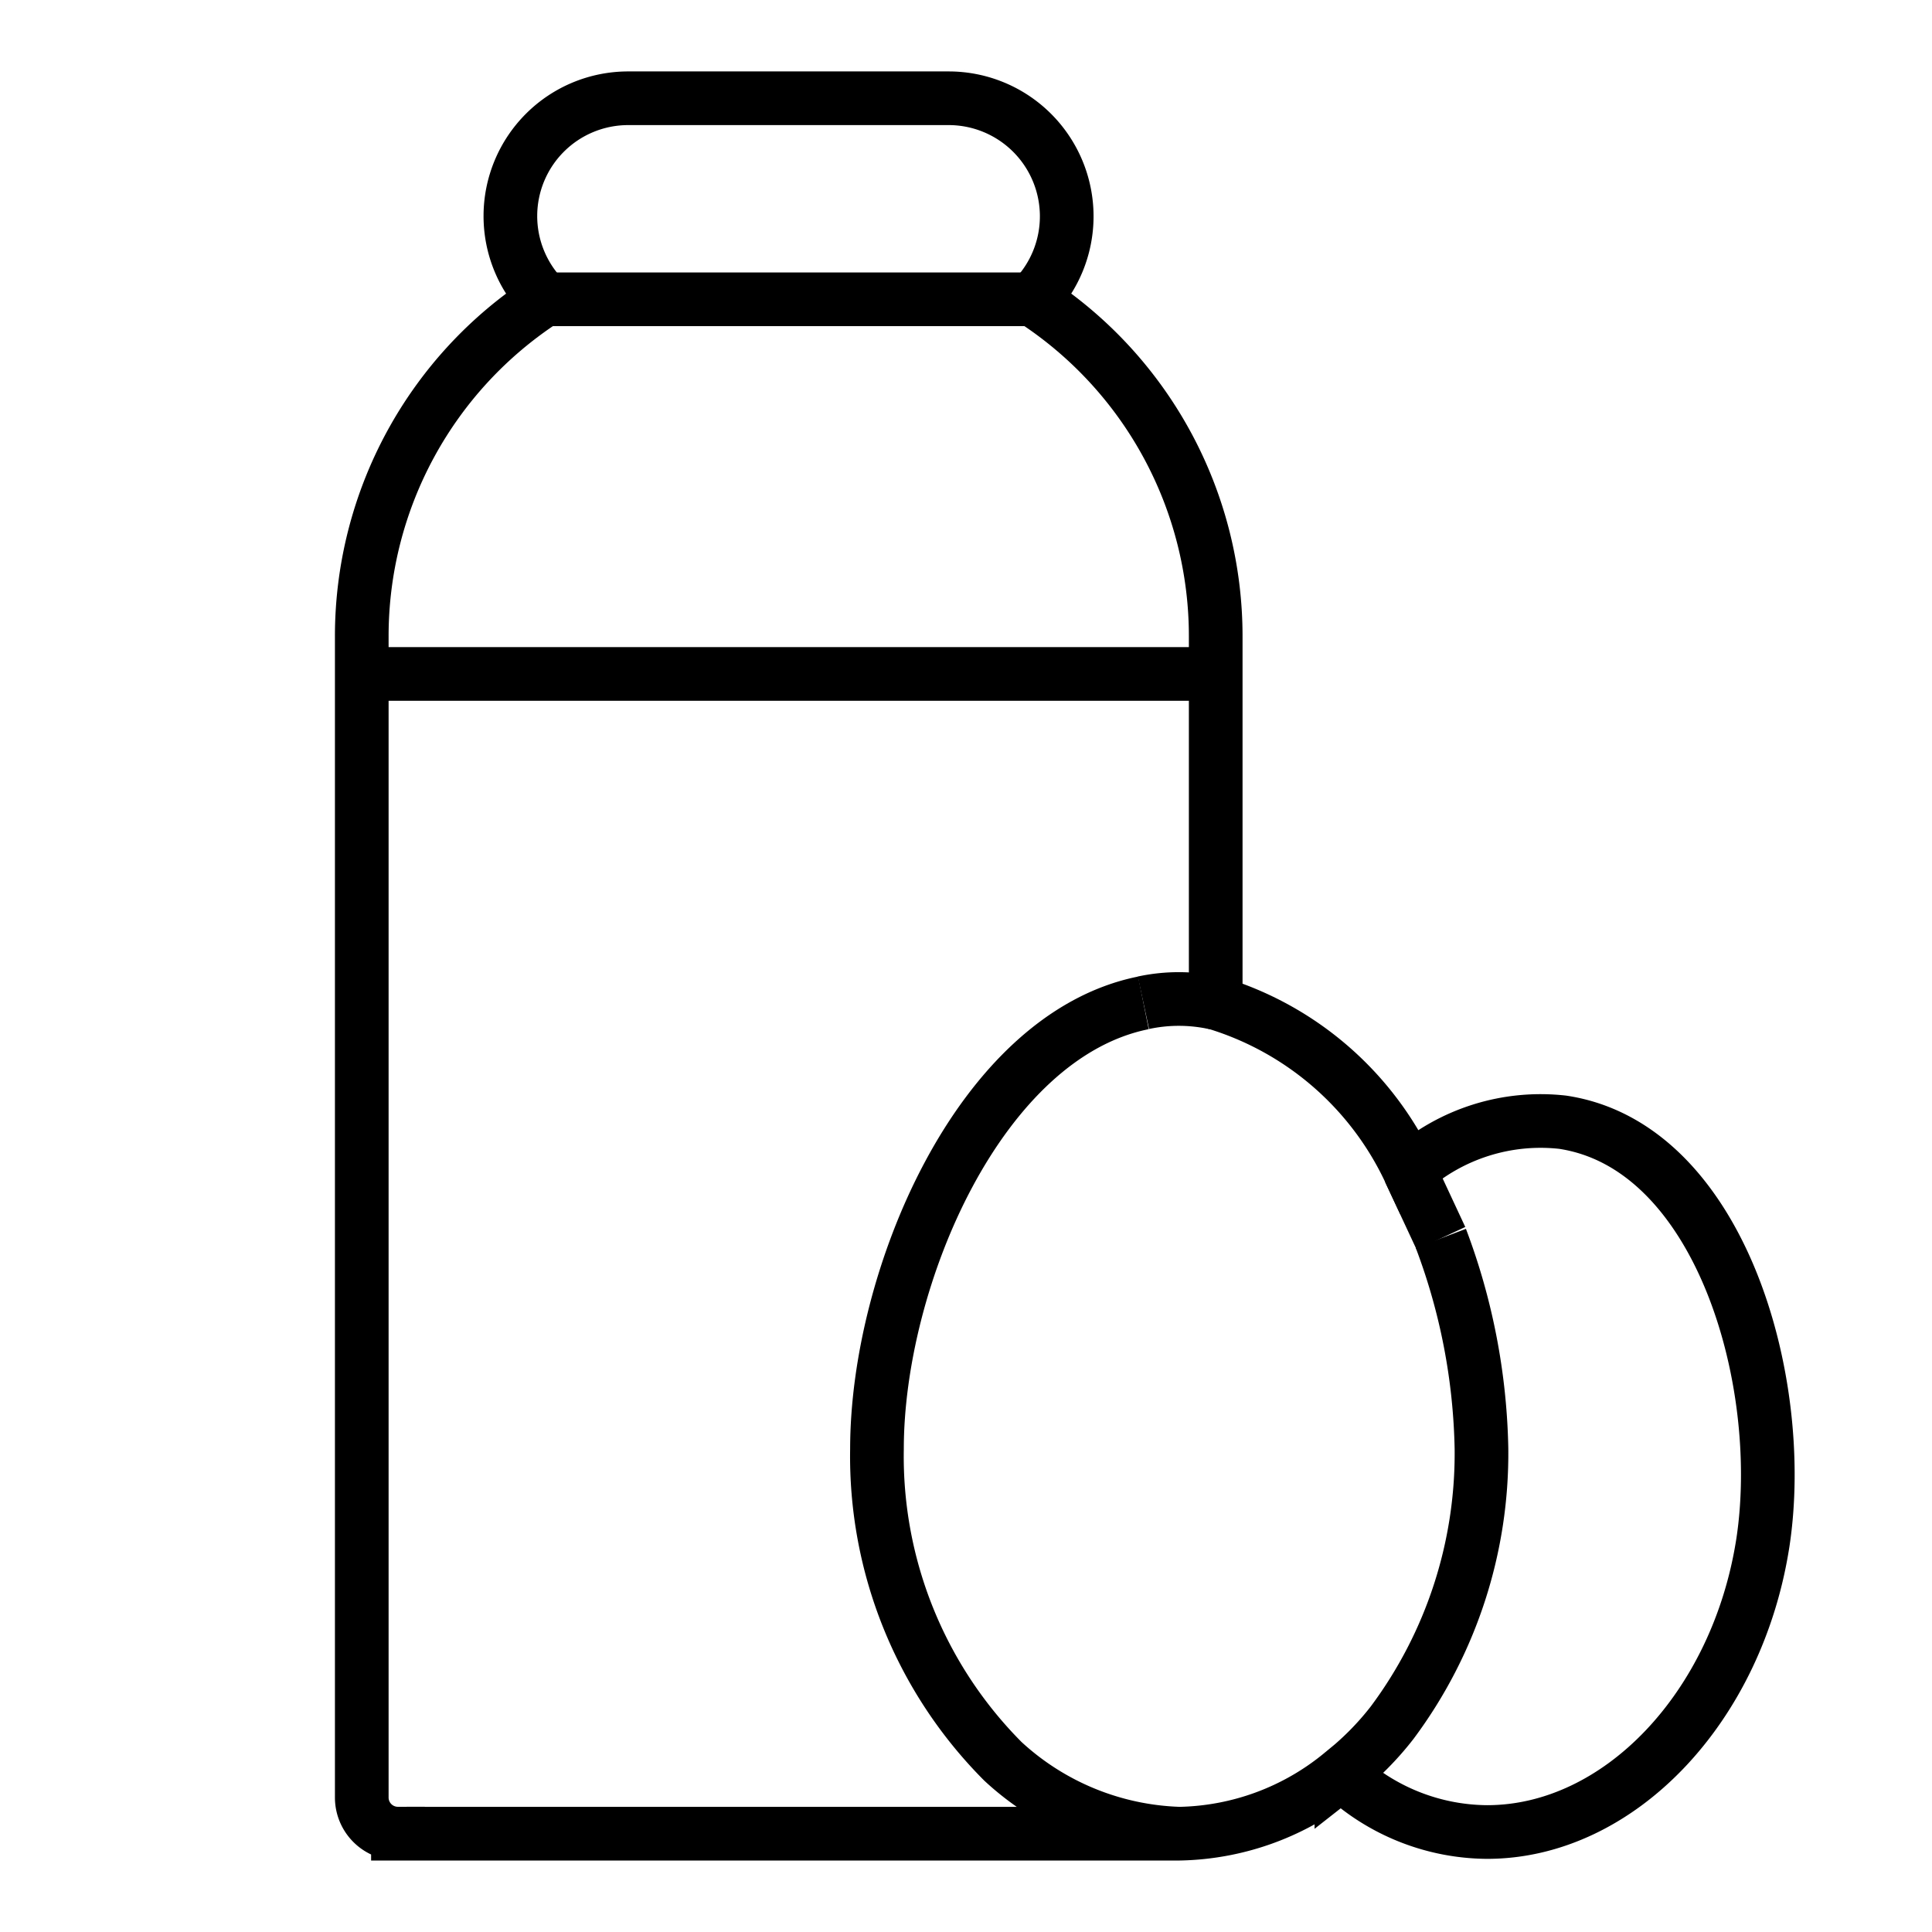 <svg id="icon_fresh" xmlns="http://www.w3.org/2000/svg" width="36" height="36" viewBox="0 0 36 36">
  <rect id="Rettangolo_1302" data-name="Rettangolo 1302" width="36" height="36" fill="none"/>
  <g id="icon" transform="translate(6.741 1.831)">
    <path id="Tracciato_11783" data-name="Tracciato 11783" d="M1.174,32.837H15.738a4.883,4.883,0,0,0,3.017-1.118,4,4,0,0,0,2.713,1.087c2.46,0,4.67-2.324,5.142-5.406.451-3-.8-7.379-3.733-7.82a3.7,3.7,0,0,0-2.856.9,5.877,5.877,0,0,0-3.609-3.122V10.532A7.479,7.479,0,0,0,13,4.247,2.2,2.2,0,0,0,11.445.5H5.467A2.195,2.195,0,0,0,3.911,4.246,7.48,7.48,0,0,0,.5,10.532V32.163a.673.673,0,0,0,.674.673ZM15.065,17.356C12.01,17.971,10.1,22.49,10.1,25.67a8.049,8.049,0,0,0,2.348,5.82,5.076,5.076,0,0,0,3.289,1.347m3.017-1.118a5.45,5.45,0,0,0,.946-.951,8.389,8.389,0,0,0,1.664-5.1,11.668,11.668,0,0,0-.757-3.924" transform="translate(-0.5 -0.5)" fill="none" stroke="#000" stroke-width="1"/>
    <line id="Linea_172" data-name="Linea 172" x2="9.092" transform="translate(3.411 3.746)" fill="none" stroke="#000" stroke-width="1"/>
    <line id="Linea_173" data-name="Linea 173" x2="15.912" transform="translate(0 10.727)" fill="none" stroke="#000" stroke-width="1"/>
    <path id="Tracciato_11784" data-name="Tracciato 11784" d="M39.12,43.537a3.141,3.141,0,0,0-1.347-.006" transform="translate(-23.208 -26.677)" fill="none" stroke="#000" stroke-width="1"/>
    <line id="Linea_174" data-name="Linea 174" x2="0.588" y2="1.261" transform="translate(19.521 19.982)" fill="none" stroke="#000" stroke-width="1"/>
  </g>
</svg>
